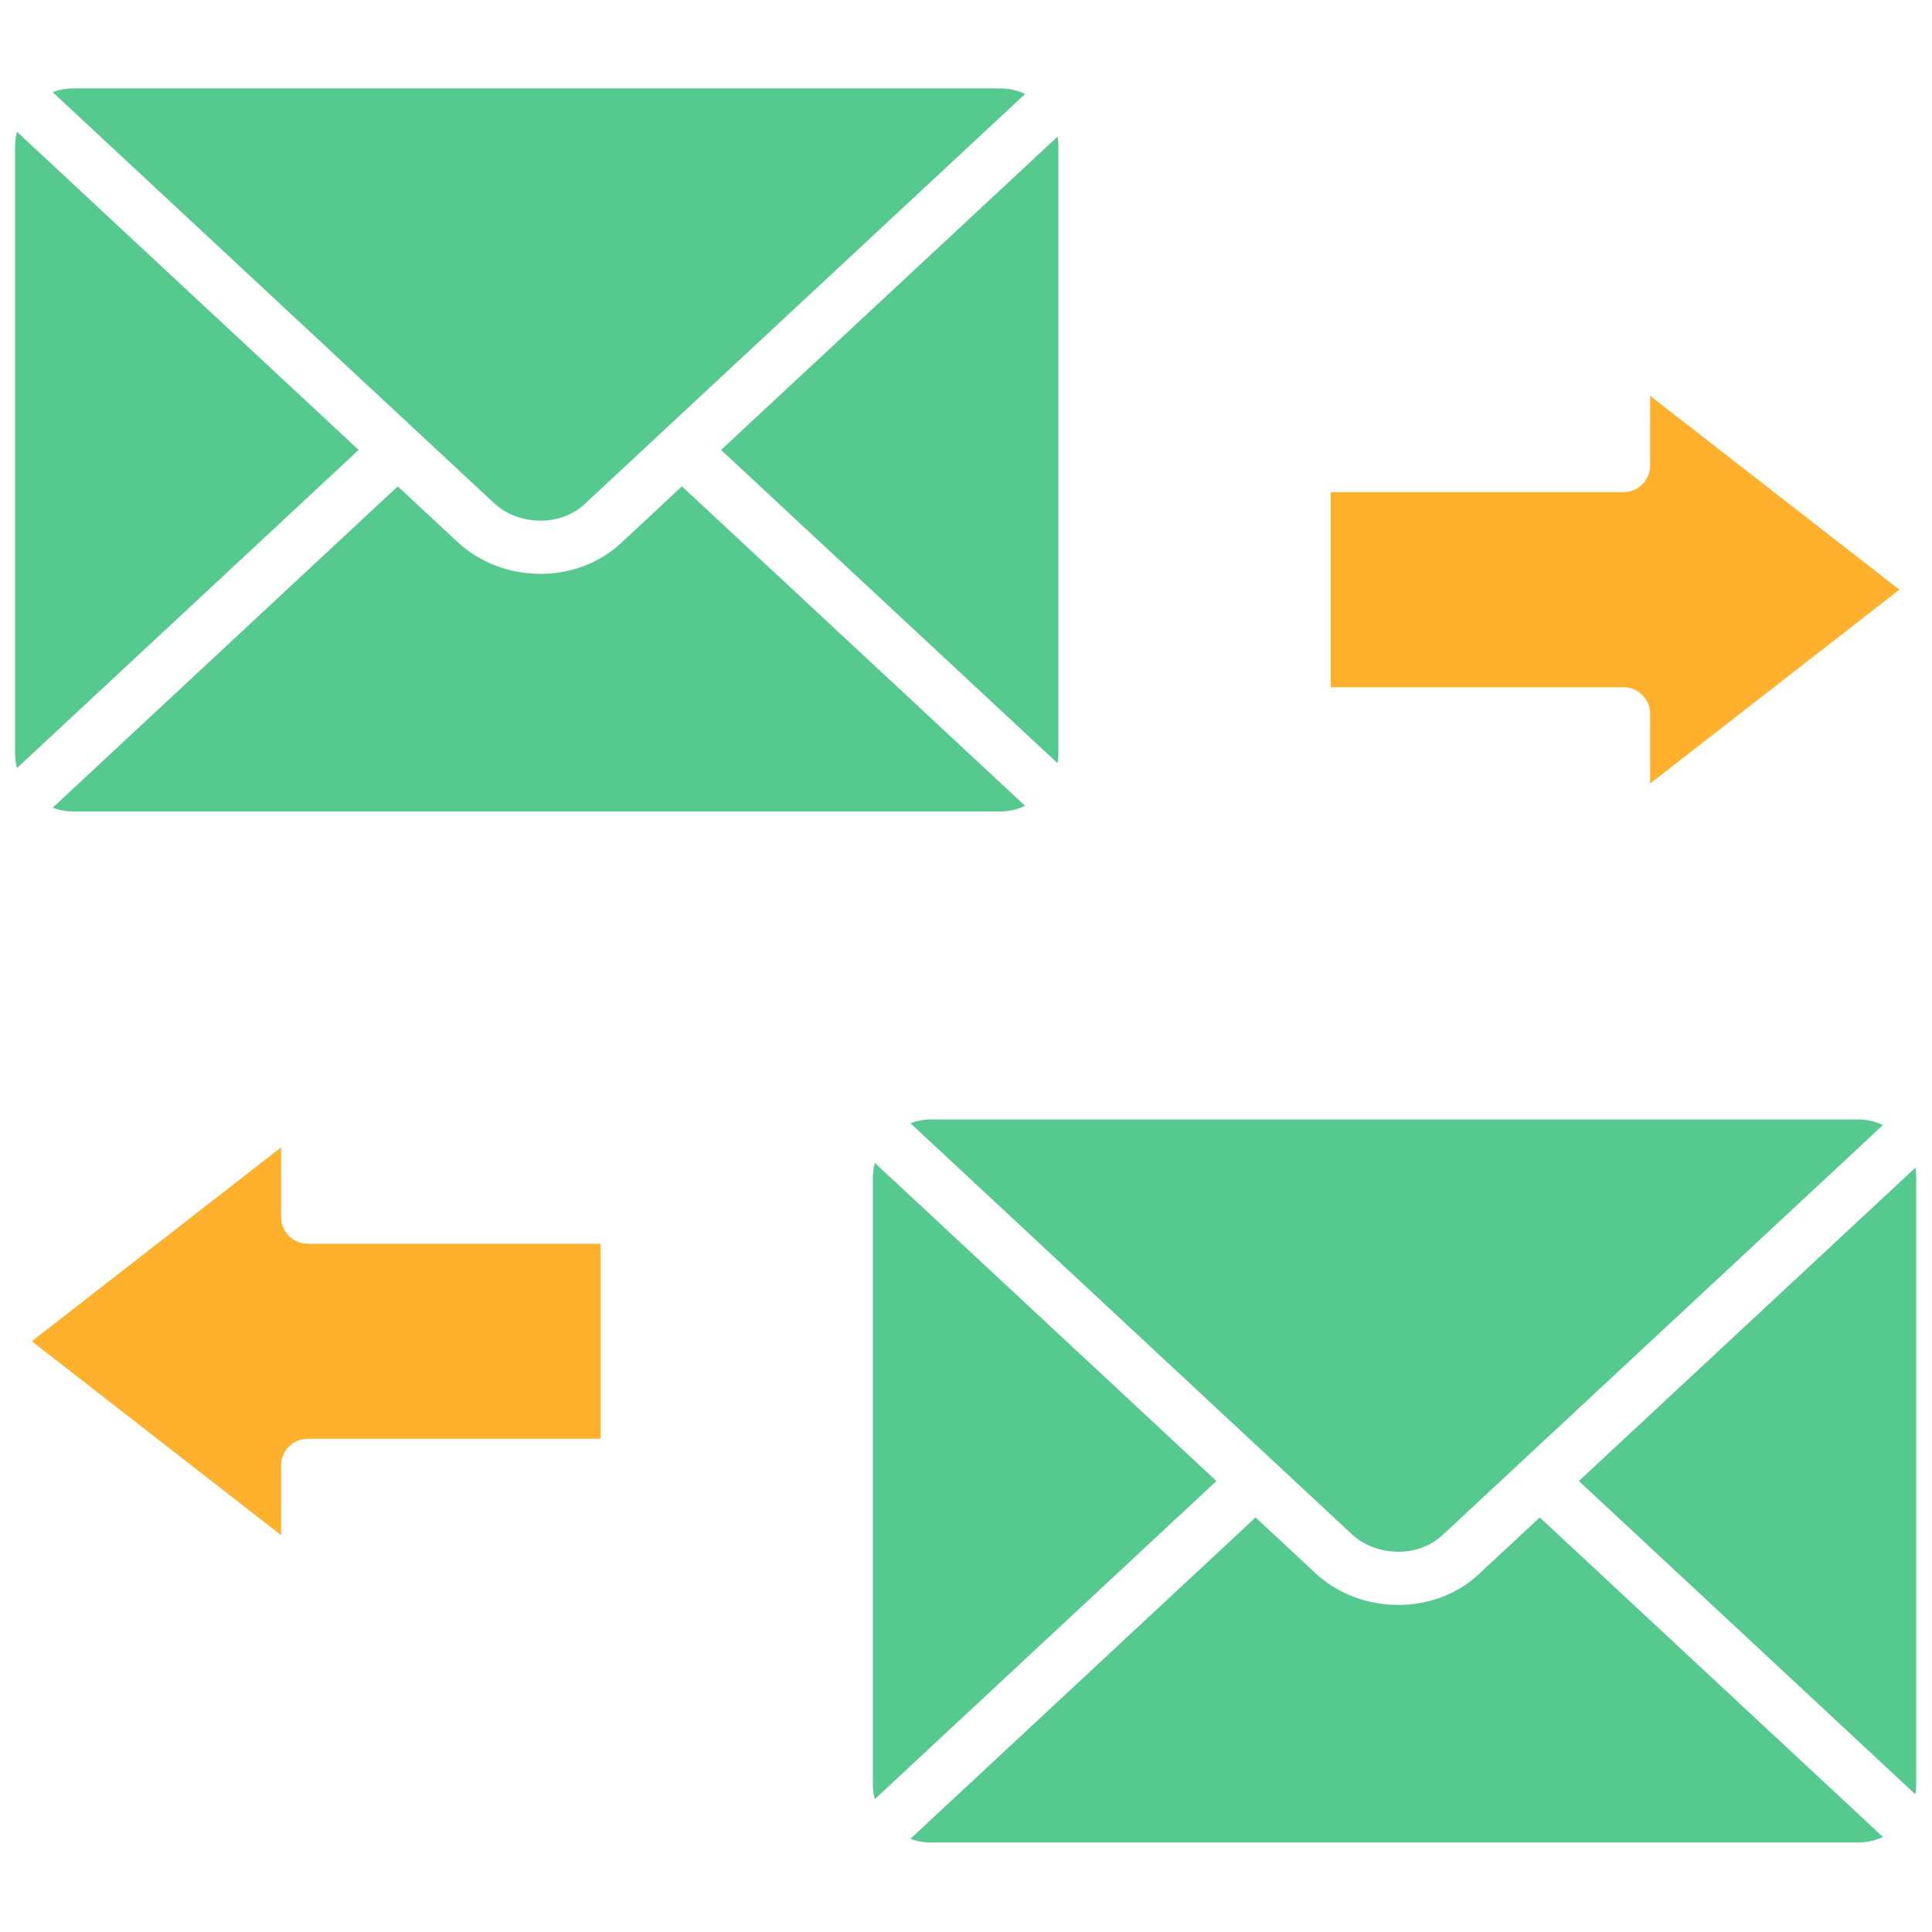 <?xml version="1.0" encoding="UTF-8"?> <svg xmlns="http://www.w3.org/2000/svg" xmlns:xlink="http://www.w3.org/1999/xlink" width="1080" zoomAndPan="magnify" viewBox="0 0 810 810" height="1080" preserveAspectRatio="xMidYMid meet" version="1.2"><defs><clipPath id="5636d3b17d"><path d="M 381 636 L 790 636 L 790 772.883 L 381 772.883 Z M 381 636 "></path></clipPath><clipPath id="6565fb8103"><path d="M 661 489 L 803.477 489 L 803.477 753 L 661 753 Z M 661 489 "></path></clipPath><clipPath id="4777a83c0f"><path d="M 6.227 55 L 151 55 L 151 323 L 6.227 323 Z M 6.227 55 "></path></clipPath><clipPath id="a11eaca097"><path d="M 22 37.133 L 430 37.133 L 430 219 L 22 219 Z M 22 37.133 "></path></clipPath></defs><g id="4f08e7d18e"><path style=" stroke:none;fill-rule:evenodd;fill:#ffb12e;fill-opacity:1;" d="M 129.07 603.215 L 251.816 603.215 L 251.816 521.441 L 129.07 521.441 C 122.875 521.441 117.859 516.422 117.859 510.234 L 117.859 481.043 L 13.348 562.328 L 117.859 643.613 L 117.859 614.418 C 117.859 608.23 122.875 603.215 129.07 603.215 Z M 129.07 603.215 "></path><path style=" stroke:none;fill-rule:evenodd;fill:#ffb12e;fill-opacity:1;" d="M 557.891 288.117 L 680.637 288.117 C 686.812 288.117 691.828 293.133 691.828 299.32 L 691.828 328.516 L 796.344 247.23 L 691.828 165.945 L 691.828 195.137 C 691.828 201.324 686.812 206.34 680.637 206.34 L 557.891 206.34 Z M 557.891 288.117 "></path><path style=" stroke:none;fill-rule:evenodd;fill:#55c98e;fill-opacity:1;" d="M 366.762 754.309 L 510 620.922 L 366.762 487.539 C 366.23 489.516 365.965 491.59 365.965 493.719 L 365.965 748.129 C 365.965 750.254 366.23 752.332 366.762 754.305 Z M 366.762 754.309 "></path><g clip-rule="nonzero" clip-path="url(#5636d3b17d)"><path style=" stroke:none;fill-rule:evenodd;fill:#55c98e;fill-opacity:1;" d="M 526.406 636.195 L 381.723 770.914 C 384.41 771.941 387.301 772.488 390.324 772.488 L 779.008 772.488 C 782.727 772.488 786.246 771.645 789.418 770.148 L 645.551 636.195 L 619.926 660.039 C 601.113 677.562 570.129 676.914 551.445 659.523 Z M 526.406 636.195 "></path></g><g clip-rule="nonzero" clip-path="url(#6565fb8103)"><path style=" stroke:none;fill-rule:evenodd;fill:#55c98e;fill-opacity:1;" d="M 661.957 620.922 L 803.02 752.266 C 803.25 750.918 803.383 749.539 803.383 748.129 L 803.383 493.719 C 803.383 492.312 803.25 490.926 803.02 489.578 Z M 661.957 620.922 "></path></g><path style=" stroke:none;fill-rule:evenodd;fill:#55c98e;fill-opacity:1;" d="M 381.723 470.93 C 443.379 528.336 505.035 585.746 566.691 643.156 C 576.871 652.641 594.371 653.289 604.699 643.672 C 666.273 586.348 727.848 529.023 789.418 471.703 C 786.246 470.195 782.727 469.348 779.008 469.348 L 390.324 469.348 C 387.301 469.348 384.41 469.906 381.723 470.93 Z M 381.723 470.93 "></path><g clip-rule="nonzero" clip-path="url(#4777a83c0f)"><path style=" stroke:none;fill-rule:evenodd;fill:#55c98e;fill-opacity:1;" d="M 7.117 322.016 L 150.359 188.633 L 7.117 55.25 C 6.605 57.227 6.32 59.301 6.32 61.426 L 6.32 315.836 C 6.32 317.969 6.605 320.039 7.117 322.016 Z M 7.117 322.016 "></path></g><path style=" stroke:none;fill-rule:evenodd;fill:#55c98e;fill-opacity:1;" d="M 166.766 203.91 L 22.098 338.625 C 24.77 339.648 27.676 340.211 30.699 340.211 L 419.367 340.211 C 423.086 340.211 426.605 339.363 429.777 337.852 L 285.906 203.91 L 260.301 227.754 C 241.473 245.273 210.484 244.629 191.82 227.238 Z M 166.766 203.91 "></path><path style=" stroke:none;fill-rule:evenodd;fill:#55c98e;fill-opacity:1;" d="M 302.312 188.633 L 443.379 319.977 C 443.629 318.629 443.742 317.246 443.742 315.836 L 443.742 61.426 C 443.742 60.016 443.629 58.637 443.379 57.293 Z M 302.312 188.633 "></path><g clip-rule="nonzero" clip-path="url(#a11eaca097)"><path style=" stroke:none;fill-rule:evenodd;fill:#55c98e;fill-opacity:1;" d="M 22.098 38.645 C 83.738 96.051 145.395 153.461 207.051 210.871 C 217.227 220.355 234.73 221.004 245.059 211.383 C 306.633 154.059 368.203 96.738 429.777 39.406 C 426.605 37.898 423.086 37.066 419.367 37.066 L 30.699 37.066 C 27.676 37.066 24.77 37.613 22.098 38.645 Z M 22.098 38.645 "></path></g></g></svg> 